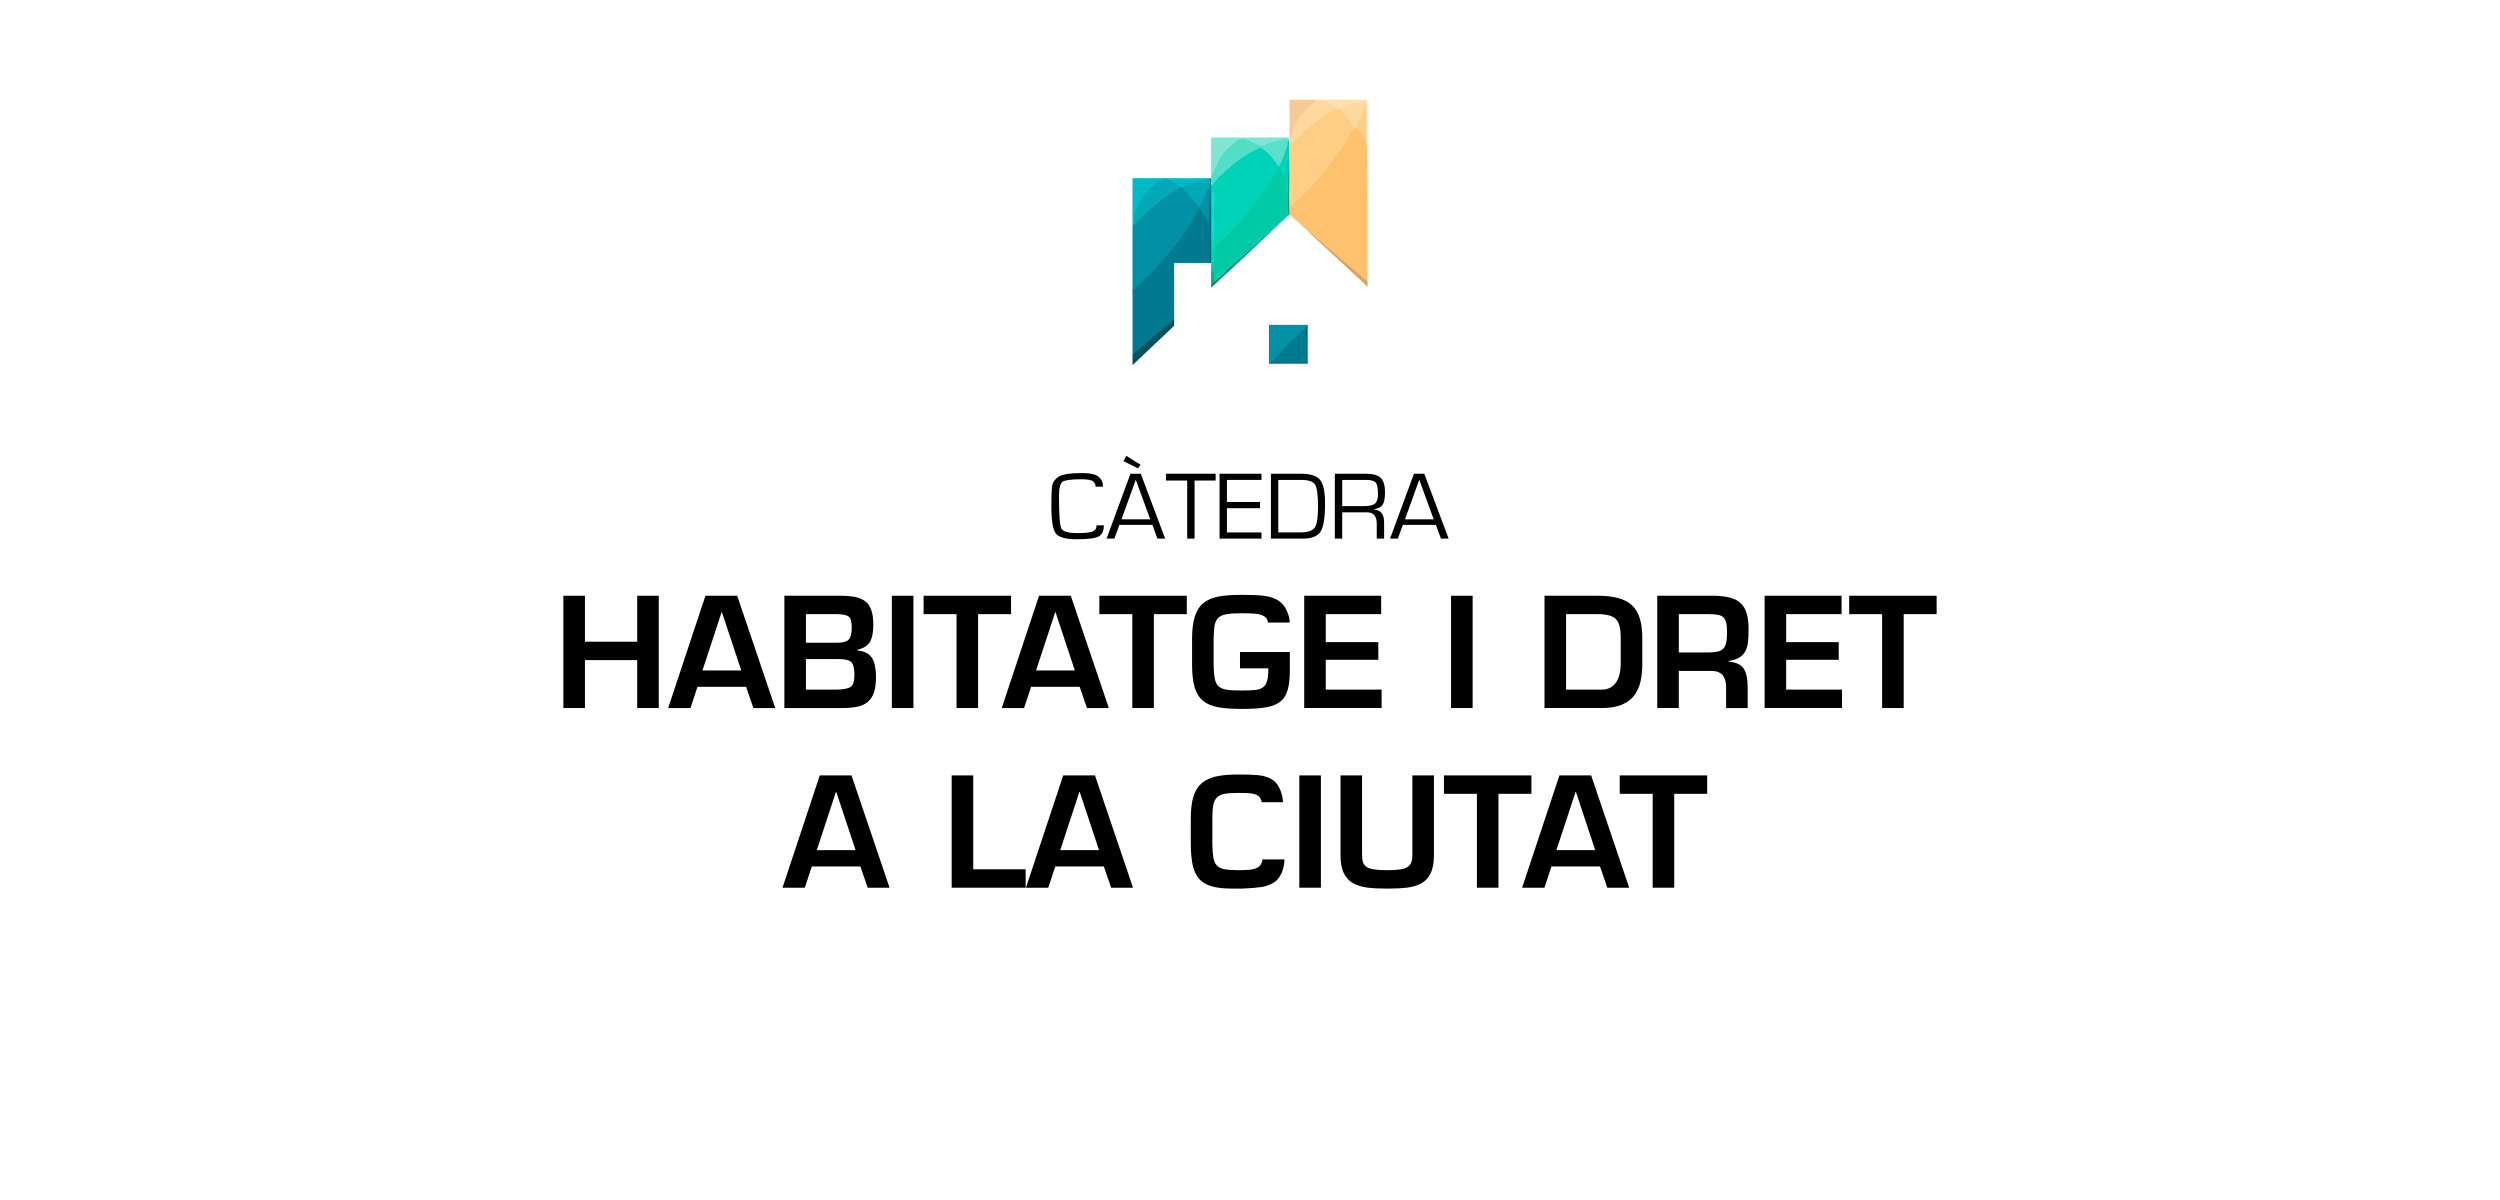 <?xml version="1.0" encoding="UTF-8"?><svg xmlns="http://www.w3.org/2000/svg" xmlns:xlink="http://www.w3.org/1999/xlink" viewBox="0 0 250 120"><defs><style>.cls-1{fill:#56dec7;}.cls-2{fill:#007a90;}.cls-3{fill:#00d2ad;}.cls-4{fill:#00cfaa;}.cls-5{fill:#00caa6;}.cls-6{fill:#00aa89;}.cls-7{fill:#00dbae;}.cls-8{fill:#dca265;}.cls-9{fill:#17e2bf;}.cls-10{fill:none;}.cls-11{fill:#04886d;}.cls-12{clip-path:url(#clippath-1);}.cls-13{fill:#fed89e;}.cls-14{fill:#81e5d3;}.cls-15{fill:#02e6c3;}.cls-16{fill:#00a8b8;}.cls-17{fill:#00bfad;}.cls-18{fill:#00d4b8;}.cls-19{fill:#0091a6;}.cls-20{fill:#00bac9;}.cls-21{fill:#00cea9;}.cls-22{fill:#00b8a3;}.cls-23{clip-path:url(#clippath-3);}.cls-24{fill:#fed885;}.cls-25{fill:#007189;}.cls-26{fill:#00d1ac;}.cls-27{fill:#06e4c2;}.cls-28{fill:#00c1ad;}.cls-29{fill:#008f7b;}.cls-30{fill:#fee1b3;}.cls-31{fill:#025161;}.cls-32{fill:#00859b;}.cls-33{fill:#0292a7;}.cls-34{fill:#f7c993;}.cls-35{fill:#fec26d;}.cls-36{clip-path:url(#clippath-2);}.cls-37{fill:#50dec6;}.cls-38{fill:#fece85;}.cls-39{clip-path:url(#clippath);}.cls-40{fill:#5ae0c9;}.cls-41{fill:#006378;}</style><clipPath id="clippath"><polygon class="cls-10" points="113.25 36.52 113.25 17.82 121.113 17.82 121.113 26.292 117.417 26.292 117.417 32.574 113.25 36.52"/></clipPath><clipPath id="clippath-1"><polygon class="cls-10" points="121.113 28.776 128.946 21.414 128.946 13.749 121.113 13.749 121.113 28.776"/></clipPath><clipPath id="clippath-2"><polygon class="cls-10" points="136.75 28.669 128.948 21.414 128.948 9.976 136.75 9.976 136.75 28.669"/></clipPath><clipPath id="clippath-3"><rect class="cls-10" x="126.89" y="32.488" width="3.884" height="3.884"/></clipPath></defs><g id="Texto"><path d="M65.875,70.803h-2.156v-4.791h-5.225v4.791h-2.157v-11.229h2.157v4.597h5.225v-4.597h2.156v11.229Z"/><path d="M69.752,68.677l-.704,2.127h-2.231l3.728-11.229h3.175l3.803,11.229h-2.186l-.733-2.127h-4.852ZM72.193,61.22h-.03l-1.916,5.825h3.878l-1.931-5.825Z"/><path d="M78.437,70.803v-11.229h5.585c.589,0,1.083.04,1.482.12.399.08.736.222,1.011.427.274.205.479.499.613.884.135.384.203.881.203,1.49,0,.718-.108,1.275-.323,1.67-.215.394-.642.666-1.279.816v.059c.728.08,1.222.34,1.482.779.26.44.389,1.058.389,1.857,0,.619-.066,1.13-.195,1.534-.13.404-.33.724-.599.959-.27.234-.614.399-1.033.493-.419.095-.939.143-1.557.143h-5.779ZM80.592,64.275h3.099c.599,0,.996-.11,1.191-.33.195-.219.292-.633.292-1.243,0-.558-.11-.913-.329-1.063s-.624-.225-1.213-.225h-3.039v2.86ZM80.592,68.962h2.95c.718,0,1.215-.085,1.49-.255.274-.169.411-.574.411-1.213,0-.629-.1-1.05-.299-1.265-.2-.215-.614-.323-1.243-.323h-3.309v3.055Z"/><path d="M91.343,70.803h-2.157v-11.229h2.157v11.229Z"/><path d="M97.811,70.803h-2.157v-9.388h-3.294v-1.841h8.744v1.841h-3.294v9.388Z"/><path d="M103.111,68.677l-.704,2.127h-2.231l3.728-11.229h3.175l3.803,11.229h-2.186l-.733-2.127h-4.852ZM105.552,61.22h-.03l-1.916,5.825h3.878l-1.931-5.825Z"/><path d="M115.388,70.803h-2.157v-9.388h-3.294v-1.841h8.744v1.841h-3.294v9.388Z"/><path d="M128.983,65.203v1.917c0,.708-.068,1.317-.202,1.826-.135.509-.375.907-.719,1.191s-.823.482-1.437.591c-.613.11-1.439.164-2.477.164-.959,0-1.742-.058-2.351-.172-.609-.115-1.103-.324-1.482-.629s-.658-.747-.838-1.325c-.18-.579-.27-1.348-.27-2.306v-2.575c0-.928.095-1.682.284-2.261.19-.579.48-1.024.869-1.333.389-.309.886-.521,1.49-.636.604-.114,1.37-.172,2.298-.172.898,0,1.614.027,2.148.082.534.055,1.005.192,1.415.411.409.22.724.567.943,1.041s.324.886.314,1.236h-2.186c0-.14-.039-.272-.12-.397-.08-.125-.224-.232-.434-.323-.209-.09-.461-.147-.756-.172-.295-.025-.737-.037-1.325-.037-.659,0-1.166.033-1.52.097-.355.066-.621.186-.801.36-.179.175-.299.419-.359.733-.059.315-.095.771-.105,1.371v2.575c.01.619.05,1.093.12,1.422.07.33.197.579.382.748.185.17.45.282.794.337.344.055.841.082,1.49.082.609,0,1.066-.017,1.37-.052s.557-.118.756-.248c.2-.129.342-.339.427-.629.085-.289.128-.623.128-1.003v-.285h-2.83v-1.632h4.986Z"/><path d="M132.576,64.215h5.256v1.766h-5.256v2.98h5.585v1.841h-7.74v-11.229h7.696v1.841h-5.54v2.8Z"/><path d="M147.264,70.803h-2.157v-11.229h2.157v11.229Z"/><path d="M154.45,59.574h5.36c1.567,0,2.695.317,3.384.95.689.634,1.034,1.71,1.034,3.227v2.65c0,.649-.058,1.228-.173,1.737s-.317.965-.606,1.37c-.29.404-.704.721-1.243.95-.539.23-1.218.345-2.037.345h-5.719v-11.229ZM160.169,68.962c.35,0,.647-.072.891-.217.245-.144.442-.336.592-.577.149-.239.257-.511.322-.816.065-.304.097-.621.097-.95v-2.65c0-.918-.164-1.537-.493-1.856-.33-.32-.918-.48-1.767-.48h-3.204v7.547h3.563Z"/><path d="M167.881,67.09v3.713h-2.157v-11.229h5.734c.639.02,1.168.088,1.587.202.419.115.764.3,1.034.554.27.255.466.594.591,1.019.124.424.187.956.187,1.594,0,.5-.018.911-.053,1.236s-.114.619-.239.884c-.125.264-.324.486-.599.666-.275.179-.642.304-1.1.374v.06c.728.059,1.227.29,1.497.689s.404,1.018.404,1.856v2.096h-2.156v-2.096c0-.499-.112-.891-.337-1.175-.224-.284-.586-.431-1.085-.441h-3.309ZM170.726,65.249c.419,0,.753-.027,1.003-.083.249-.054.444-.149.584-.284.14-.134.24-.327.3-.577.06-.249.09-.589.09-1.018,0-.419-.025-.746-.075-.981-.049-.234-.137-.417-.261-.546-.125-.13-.305-.219-.539-.27-.235-.049-.552-.075-.95-.075h-2.995v3.834h2.845Z"/><path d="M178.617,64.215h5.256v1.766h-5.256v2.98h5.585v1.841h-7.74v-11.229h7.696v1.841h-5.54v2.8Z"/><path d="M190.37,70.803h-2.157v-9.388h-3.294v-1.841h8.744v1.841h-3.294v9.388Z"/><path d="M81.184,86.644l-.704,2.127h-2.231l3.728-11.229h3.175l3.803,11.229h-2.186l-.733-2.127h-4.852ZM83.625,79.188h-.03l-1.916,5.825h3.878l-1.931-5.825Z"/><path d="M97.324,86.929h5.24v1.841h-7.397v-11.229h2.157v9.388Z"/><path d="M105.529,86.644l-.704,2.127h-2.231l3.728-11.229h3.175l3.803,11.229h-2.186l-.733-2.127h-4.852ZM107.97,79.188h-.03l-1.916,5.825h3.878l-1.931-5.825Z"/><path d="M126.161,80.221c.01-.07-.023-.185-.098-.345s-.199-.284-.374-.375c-.175-.09-.405-.147-.689-.172s-.691-.037-1.22-.037c-.579,0-1.028.033-1.348.097-.319.066-.567.186-.741.36s-.294.424-.359.748-.097.776-.097,1.355v2.485c.009.61.042,1.078.097,1.407.055.33.167.589.337.779.169.19.417.32.741.389.324.07.78.105,1.37.105.519,0,.92-.015,1.205-.045.284-.03.526-.095.726-.195.2-.1.34-.239.419-.419.08-.179.12-.319.12-.419h2.186c.01.46-.085.917-.284,1.371-.2.454-.479.783-.839.988-.359.205-.763.342-1.213.411-.449.07-1.077.121-1.886.15h-1.034c-.848,0-1.54-.082-2.074-.247s-.946-.424-1.235-.779c-.29-.355-.493-.801-.607-1.34-.115-.539-.177-1.228-.187-2.066v-2.575c0-.898.09-1.635.27-2.209.18-.574.457-1.018.831-1.332.375-.314.852-.536,1.43-.666s1.303-.195,2.171-.195c.888,0,1.569.022,2.043.067.474.046.896.165,1.266.36.369.195.659.514.868.958s.324.906.345,1.385h-2.141Z"/><path d="M132.09,88.77h-2.157v-11.229h2.157v11.229Z"/><path d="M143.395,77.541v7.981c0,.759-.112,1.364-.337,1.819s-.539.789-.943,1.003c-.405.215-.871.355-1.4.419s-1.198.097-2.007.097c-.789,0-1.442-.032-1.961-.097s-.983-.205-1.393-.419-.728-.549-.958-1.003c-.23-.454-.345-1.06-.345-1.819v-7.981h2.156v7.981c0,.299.035.544.105.733.069.19.192.34.366.45s.424.19.749.239c.324.05.75.075,1.279.075.519,0,.939-.023,1.258-.068.319-.045.571-.122.756-.232.185-.11.317-.26.397-.449.08-.189.12-.44.12-.748v-7.981h2.157Z"/><path d="M149.848,88.77h-2.157v-9.388h-3.294v-1.841h8.744v1.841h-3.294v9.388Z"/><path d="M155.148,86.644l-.704,2.127h-2.231l3.728-11.229h3.175l3.803,11.229h-2.186l-.733-2.127h-4.852ZM157.589,79.188h-.03l-1.916,5.825h3.878l-1.931-5.825Z"/><path d="M167.425,88.77h-2.157v-9.388h-3.294v-1.841h8.744v1.841h-3.294v9.388Z"/><path d="M110.382,52.534c.013.488-.132.842-.435,1.062s-1.064.33-2.284.33c-1.092,0-1.787-.194-2.083-.582-.296-.388-.444-1.301-.444-2.74,0-1.125.033-1.832.1-2.122.067-.29.258-.549.573-.777.369-.266,1.167-.399,2.393-.399.831,0,1.391.128,1.679.385.288.257.428.581.418.974h-.75c.022-.196-.052-.369-.222-.518-.17-.149-.555-.223-1.154-.223-1.051,0-1.693.087-1.925.261s-.349.657-.349,1.45c0,1.822.078,2.89.234,3.203s.689.471,1.6.471c.866,0,1.407-.068,1.622-.204.215-.136.313-.326.294-.57h.731Z"/><path d="M115.24,52.487h-3.301l-.502,1.374h-.779l2.389-6.487h1.032l2.436,6.487h-.769l-.506-1.374ZM115.025,51.936l-1.448-3.964-1.428,3.964h2.876ZM112.627,45.586l1.424.884-.239.375-1.471-.732.287-.528Z"/><path d="M119.458,48.053v5.808h-.736v-5.808h-2.126v-.68h4.968v.68h-2.107Z"/><path d="M122.693,47.991v2.21h3.311v.618h-3.311v2.424h3.454v.618h-4.19v-6.487h4.19v.618h-3.454Z"/><path d="M127.092,53.86v-6.487h3.019c.933,0,1.565.204,1.897.613.331.409.497,1.191.497,2.348,0,1.407-.147,2.346-.442,2.818-.295.472-.883.708-1.765.708h-3.205ZM127.828,53.243h2.126c.78,0,1.283-.155,1.51-.466.226-.311.339-1.003.339-2.077,0-1.179-.098-1.925-.294-2.238-.196-.314-.665-.471-1.407-.471h-2.274v5.252Z"/><path d="M133.484,53.86v-6.487h3.105c.701,0,1.194.138,1.481.413.287.276.43.754.43,1.435,0,.599-.078,1.016-.234,1.252s-.454.389-.893.459v.014c.691.051,1.037.469,1.037,1.255v1.659h-.736v-1.492c0-.757-.33-1.136-.989-1.136h-2.465v2.628h-.736ZM134.22,50.614h2.126c.561,0,.943-.085,1.147-.254.204-.17.306-.489.306-.958,0-.586-.076-.968-.227-1.145-.151-.177-.475-.266-.972-.266h-2.379v2.623Z"/><path d="M143.588,52.487h-3.301l-.502,1.374h-.779l2.389-6.487h1.032l2.436,6.487h-.769l-.506-1.374ZM143.373,51.936l-1.447-3.964-1.428,3.964h2.876Z"/></g><g id="Logos"><g class="cls-39"><path class="cls-31" d="M117.417,31.894v.68c-.138.152-.266.253-.462.44-1.177,1.12-2.314,2.188-3.536,3.368-.063,0-.107.138-.17.138.011-.312-.011-.735,0-1.047.604-1.135,1.794-1.738,2.695-2.571.421-.389.747-1.025,1.473-1.008Z"/><path class="cls-2" d="M117.417,31.934c-1.37,1.195-2.851,2.39-4.221,3.585,0-2.138,0-4.277,0-6.415.163-.461.502-.791.846-1.115,2.116-1.994,3.986-4.179,5.367-6.758.376-.702.736-.669,1.125.031.121.218.171.462.26.692.057.112.213-.044.104.019-.034.02-.061.002-.077-.054-.163-.54-.342-1.236.17-1.701.109.017.191.231.24.329.2.631.124,1.269.061,1.907-.235,1.015-.132,2.04-.08,3.063.06.197.079.396.032.599-.03.099-.089.178-.174.237-.848.008-1.701.076-2.543.009-.536-.043-.941-.07-1.111-.07.015.481-.027.855,0,1.267.023,1.508.015,2.901,0,4.374Z"/><path class="cls-19" d="M120.908,20.433v1.915c-.37-.617-.629-1.05-.972-1.621-1.672,3.367-4.079,5.976-6.739,8.378,0-2.137-.001-4.273-.002-6.41.055-.118.103-.24.167-.354,1.34-1.518,2.776-2.915,4.698-3.697.089-.009.177.002.262.031.586.371.99.935,1.524,1.46.371-.298.419-.762.651-1.106.154-.228.316-.846.589-.363.104.517.177,1.305-.179,1.768Z"/><path class="cls-16" d="M118.076,18.738c-1.807.964-3.259,2.373-4.723,3.767-.308-1.979,1.08-4.134,3.016-4.683.066,0,.132,0,.197,0,.607.134,1.288.148,1.509.916Z"/><path class="cls-20" d="M116.37,17.822c-1.756,1.079-2.951,2.518-3.016,4.683-.053.063-.105.126-.158.189-.011-1.44-.008-2.88-.04-4.32-.005-.219-.121-.591-.034-.686.089-.097.384.085.615.095.876.038,1.755.029,2.632.039Z"/><path class="cls-16" d="M120.99,18.626c-.434.55-.668,1.387-1.053,2.1-.44-.472-.99-1.183-1.456-1.685-.084-.091-.151-.199-.226-.299.332-.64.962-.664,1.562-.768.36-.062.729-.048,1.082-.153.065-.011.129-.021.194-.032l.046.005c.181.117.107.342.077.523-.056.174-.057.219-.226.308Z"/><path class="cls-20" d="M120.9,17.822c-.855.381-1.84.394-2.645.92-.06-.003-.119-.005-.179-.004-.449-.394-.961-.685-1.509-.916,1.444,0,2.888,0,4.332,0Z"/><path class="cls-32" d="M121.105,20.051c-.008.128-.016.255-.023.383,0,0-.087-.002-.087-.002,0,0-.087,0-.087.001-.001-.567.072-1.117.07-1.684.005-.153.005-.908.153-.991.088.071.106.758.145.864.083.493.166.986-.172,1.428Z"/><path class="cls-41" d="M121.113,17.82c.006,1.064.052,7.574.058,8.638-.075-.235-.264.172-.245-.065.078-.966.113-7.7.187-8.573Z"/></g><g class="cls-12"><path class="cls-5" d="M125.599,24.593c-.295.34-.546.728-.993.902-.466.645-.641.443-.791.887-.286.328-.613.638-1.02.853-.08-.003-.159-.009-.239-.019-.405.081-.71.643-1.212.249-.26-.042-.213-.263-.253-.433-.032-.226-.063-.453-.095-.679,0-.035.013-.064.039-.087.057-.054.125-.085.202-.095.003-.409-.12-.814-.021-1.223.02-.089.053-.173.095-.254.966-1.145,2.109-2.123,3.054-3.293,1.063-1.315,2.042-2.68,2.898-4.135.155-.264.28-.624.646-.6.357.023.804.127.951.392.199.36.105.919.113,1.335.024.554-.199,1.214-.007,1.753.072.496.164,1.018-.115,1.467-.675.76-1.491,1.418-2.286,2.051-.455.079-.702.47-1.053.703-.327.216.193.098.088.226Z"/><path class="cls-14" d="M121.021,17.79c.004-1.129.037-2.259-.002-3.386-.01-.296-.109-.63.013-.742.123-.113.469-.002.75,0,2.387.021,4.774.004,7.161.001.063.063.095.139.098.228-.019.088-.067.155-.144.202-.084.026-.17.037-.257.038-.894-.015-1.653.5-2.508.642-.229,0-.439-.07-.645-.162-.913-.682-1.721-.496-2.456.296-.599.674-1.104,1.404-1.413,2.259-.093.259-.181.531-.47.654-.043-.01-.086-.02-.129-.03Z"/><path class="cls-21" d="M123.689,26.282c-.638-.453.119-.518.242-.703.106-.159.371-.803.676-.084-.306.263-.612.525-.918.788Z"/><path class="cls-26" d="M125.599,24.593c-.131-.037-.403-.04-.251-.238.296-.385.602-.833,1.216-.691-.322.31-.644.619-.965.929Z"/><path class="cls-6" d="M121.428,28.319c-.113.129-.236.074-.349.202.005-.496.009-.993.014-1.489.101.127.201.254.302.381.192.235.185.66.034.906Z"/><path class="cls-22" d="M121.211,26.275c-.058,0-.117-.003-.175-.009-.005-.184-.009-.368-.014-.552-.16-1.063-.133-2.127-.019-3.192.002-.696.004-1.392.006-2.088-.099-.144-.092-.284.013-.422.11-.026.201.004.275.09.177.277.155.591.166.898.01.554-.04,1.11.067,1.66.013.104.011.208-.001.311-.111.671-.01,1.366-.227,2.026-.045.425.097.863-.091,1.278Z"/><path class="cls-18" d="M121.398,22.878c0-.061,0-.121,0-.182-.185-.531-.049-1.08-.091-1.619.05-.675-.099-1.339-.124-2.009-.044-.141-.067-.286-.059-.434.08-.38.27-.7.547-.971.918-.997,1.983-1.814,3.127-2.533.4-.251.8-.5,1.305-.446.615.091.933.583,1.293.996.35.401.519.28.732-.119.262-.491.258-1.089.639-1.526.057.001.114.006.17.015-.006.497-.012.993-.018,1.49-.2.876.078,1.778-.15,2.652-.004.057-.016.111-.038.164-.052.092-.104.092-.157,0,.016-.605-.365-1.048-.68-1.691-1.772,3.097-3.852,5.831-6.494,8.102-.153-.63-.149-1.26-.002-1.89Z"/><path class="cls-4" d="M121.431,28.351c-.008-.241-.029-.696-.037-.937.461.048.724-.324,1.082-.493.179-.084.214.144.23.294-.596.074-.783.917-1.275,1.136Z"/><path class="cls-15" d="M121.393,21.403c0,.63.006,2.734.007,3.364-.003.061-.006.122-.007.182-.058.091-.116.09-.173-.001.079-.688-.224-2.883.173-3.545Z"/><path class="cls-3" d="M128.574,18.355c.052,0,.105,0,.157,0,.063.127.127.255.191.382-.177.36.046.772-.144,1.131-.007.059-.016.119-.027.178-.359-.532-.097-1.129-.176-1.69Z"/><path class="cls-7" d="M121.221,24.948c.058.003.115.004.173.001-.008.436-.015.873-.027,1.309,0,.017-.043.045-.067.047-.028.002-.059-.019-.088-.031.003-.442.006-.885.01-1.327Z"/><path class="cls-40" d="M128.767,14.035c-.007.156.017.321-.027.466-.208.677-.435,1.422-.846,2.164-.541-.656-.755-1.104-1.207-1.429-.201-.145-.379-.321-.568-.483-.063-.034-.084-.068-.064-.103.02-.035.04-.053.061-.053.695-.224,1.39-.445,2.083-.674.215-.071.417-.121.567.113Z"/><path class="cls-37" d="M122.905,14.765c1.148-1.085,1.244-1.098,2.646-.365-.401.701-1.084,1.085-1.783,1.336-.44.158-.776-.27-.934-.72-.013-.094.011-.178.071-.252Z"/><path class="cls-1" d="M122.911,14.964c.749.871,1.057.903,1.65-.014.27-.418.469-.567.99-.551.189.065.378.131.567.196,0,.052.002.105.003.157-1.729.612-3.01,1.861-4.339,3.042-.269-.462-.255-.92.178-1.145.606-.314,1.052-.617.756-1.391-.035-.092.096-.217.196-.295Z"/><path class="cls-37" d="M122.911,14.964c-.007.061-.039.132-.019.181.352.864.09,1.377-.815,1.675-.372.122-.287.616-.296.974-.191.253-.383.506-.574.76-.071.082-.128.078-.168-.028-.006-.057-.015-.114-.025-.17-.005-.17-.011-.34-.016-.51.578-.895.811-1.984,1.57-2.776.104-.109.224-.204.336-.305.002.066.004.133.006.2Z"/><path class="cls-28" d="M128.769,18.191c.062-.883-.172-1.783.15-2.652-.035.885.227,1.786-.15,2.652Z"/><path class="cls-9" d="M121.211,18.922c.4.661.091,1.384.185,2.072-.059.086-.119.086-.178,0-.006-.313-.012-.626-.018-.939-.125-.379-.139-.757.011-1.134Z"/><path class="cls-27" d="M121.218,20.995c.059,0,.119,0,.178,0,0,.567.001,1.134.002,1.702-.375-.534-.113-1.135-.18-1.701Z"/><path class="cls-17" d="M121.211,18.922c-.003.378-.007.756-.01,1.134-.056-.001-.112-.003-.168-.005.002-.508.005-1.016.007-1.525.056.008.112.017.168.028.001.123.002.245.004.368Z"/><path class="cls-29" d="M128.997,13.749c.012.548,0,7.211.011,7.759-.06.024-.121.049-.182.074-.009-.512-.017-1.024-.026-1.536"/><path class="cls-11" d="M122.796,27.235c-.47.477-.935.96-1.414,1.428-.182.178-.414.425-.327-.024.046-.207.127-.247.314-.388.47-.408,5.301-4.831,6.514-5.786.026.027-5.122,4.783-5.087,4.77Z"/></g><g class="cls-36"><path class="cls-13" d="M131.712,9.965l.389-.005c.614.157,1.365.071,1.605.896-.064.447-.465.565-.773.75-1.209.728-2.373,1.501-3.251,2.641-.192.25-.425.576-.853.394-.151-.215-.159-.44-.046-.673.379-1.77,1.178-3.234,2.929-4.003Z"/><path class="cls-30" d="M133.61,10.885c-.34-.574-.983-.654-1.509-.925,1.285-.005,2.571.018,3.855-.028.642-.023,1.05-.404,1.048.274-.022,5.728-.184,12.017-.197,17.746,0,.187.166,1.488-.466,1.252.156-.163.049-1.198.265-1.344.002-4.4.003-8.8.005-13.2-.448-1.244-.202-2.534-.25-3.801-.036-.453-.328-.454-.673-.386-.585.117-1.136.341-1.698.53-.144.017-.275-.009-.379-.119Z"/><path class="cls-34" d="M131.712,9.965c-1.357,1.014-2.328,2.302-2.811,3.937-.085-.027-.132-.085-.147-.172-.02-.062-.041-.124-.061-.185,0,0,.044-.04.044-.04.197-1.17-.096-2.361.157-3.528.939-.004,1.879-.008,2.818-.011Z"/><path class="cls-13" d="M128.894,9.976c-.1,1.174.187,2.366-.157,3.529.051-1.176-.241-2.368.157-3.529Z"/><path class="cls-38" d="M128.897,15.604c0-.314-.001-.629-.002-.943,1.343-1.543,2.945-2.763,4.714-3.777.126.002.251.005.377.007.553.15.841.605,1.137,1.029.314.45.454.312.697-.077.272-.436.114-1.138.799-1.318-.003,1.378-.006,2.756-.009,4.134-.059-.072-.122-.141-.177-.216-.322-.436-.326-1.296-.881-1.279-.317.01-.618.846-.91,1.32-.87,1.416-1.842,2.756-3.015,3.935-.833.837-1.434,1.915-2.545,2.465-.215-1.295-.032-2.6-.098-3.898-.024-.461.099-.931-.086-1.382Z"/><path class="cls-24" d="M128.897,15.604c.384.639.139,1.337.168,2.004.047,1.09.015,2.184.016,3.276-.06.059-.12.118-.18.177-.001-1.819-.002-3.638-.004-5.457Z"/><path class="cls-13" d="M136.619,10.526c-.278.62-.555,1.241-.836,1.86-.079.174-.156.281-.237.364-.133-.089-.207-.144-.339-.328-.381-.529-.811-1.022-1.22-1.53.603-.559,1.403-.565,2.137-.748.265-.066.49.048.495.382Z"/><path class="cls-35" d="M132.257,24.494c-1.124-1.03-2.248-2.059-3.373-3.089-.109-.11-.113-.238-.071-.377.058-.127.142-.236.24-.336,2.106-1.883,3.949-3.988,5.431-6.399.196-.319.37-.654.593-.955.191-.259.326-.475.469-.589.158.11.389.321.586.637.314.503.59,1.033.591,1.656-.001,4.161.084,8.793.085,12.95.015.523-.386-.052-.677-.184-.335-.152-.549-.461-.813-.703-.512-.302-.787-.906-1.392-1.092-.359-.341-.718-.683-1.077-1.024-.179-.186-.269-.48-.592-.495Z"/><path class="cls-8" d="M136.804,28.199c.023.216.114.451-.17.577-.442-.443-6-5.597-6.442-6.041.022-.105.849.608,1.109.769.434.312,5.068,4.382,5.503,4.694Z"/></g><g class="cls-23"><path class="cls-25" d="M130.842,32.497c.243,1.311-.114,2.65.186,3.959h-4.154c-.002-.063-.005-.125-.007-.188.153-.141.3-.294.528-.303.715.024,1.431.026,2.146.041.587.012.858-.213.847-.818-.014-.746-.009-1.491-.067-2.236.058-.284.165-.513.521-.454Z"/><path class="cls-33" d="M130.842,32.497c-.18.073-.306.2-.377.381-.9,1.237-1.97,2.305-3.209,3.205-.09.146-.232.181-.39.185-.014-1.124-.031-2.248-.041-3.372-.002-.243-.047-.558.33-.54,1.228.062,2.469-.196,3.686.14Z"/><path class="cls-2" d="M127.256,36.082c.989-1.149,2.059-2.217,3.209-3.205.377.971.114,1.98.171,2.969.015.259-.147.421-.406.406-.991-.057-2.001.205-2.974-.171Z"/></g></g></svg>